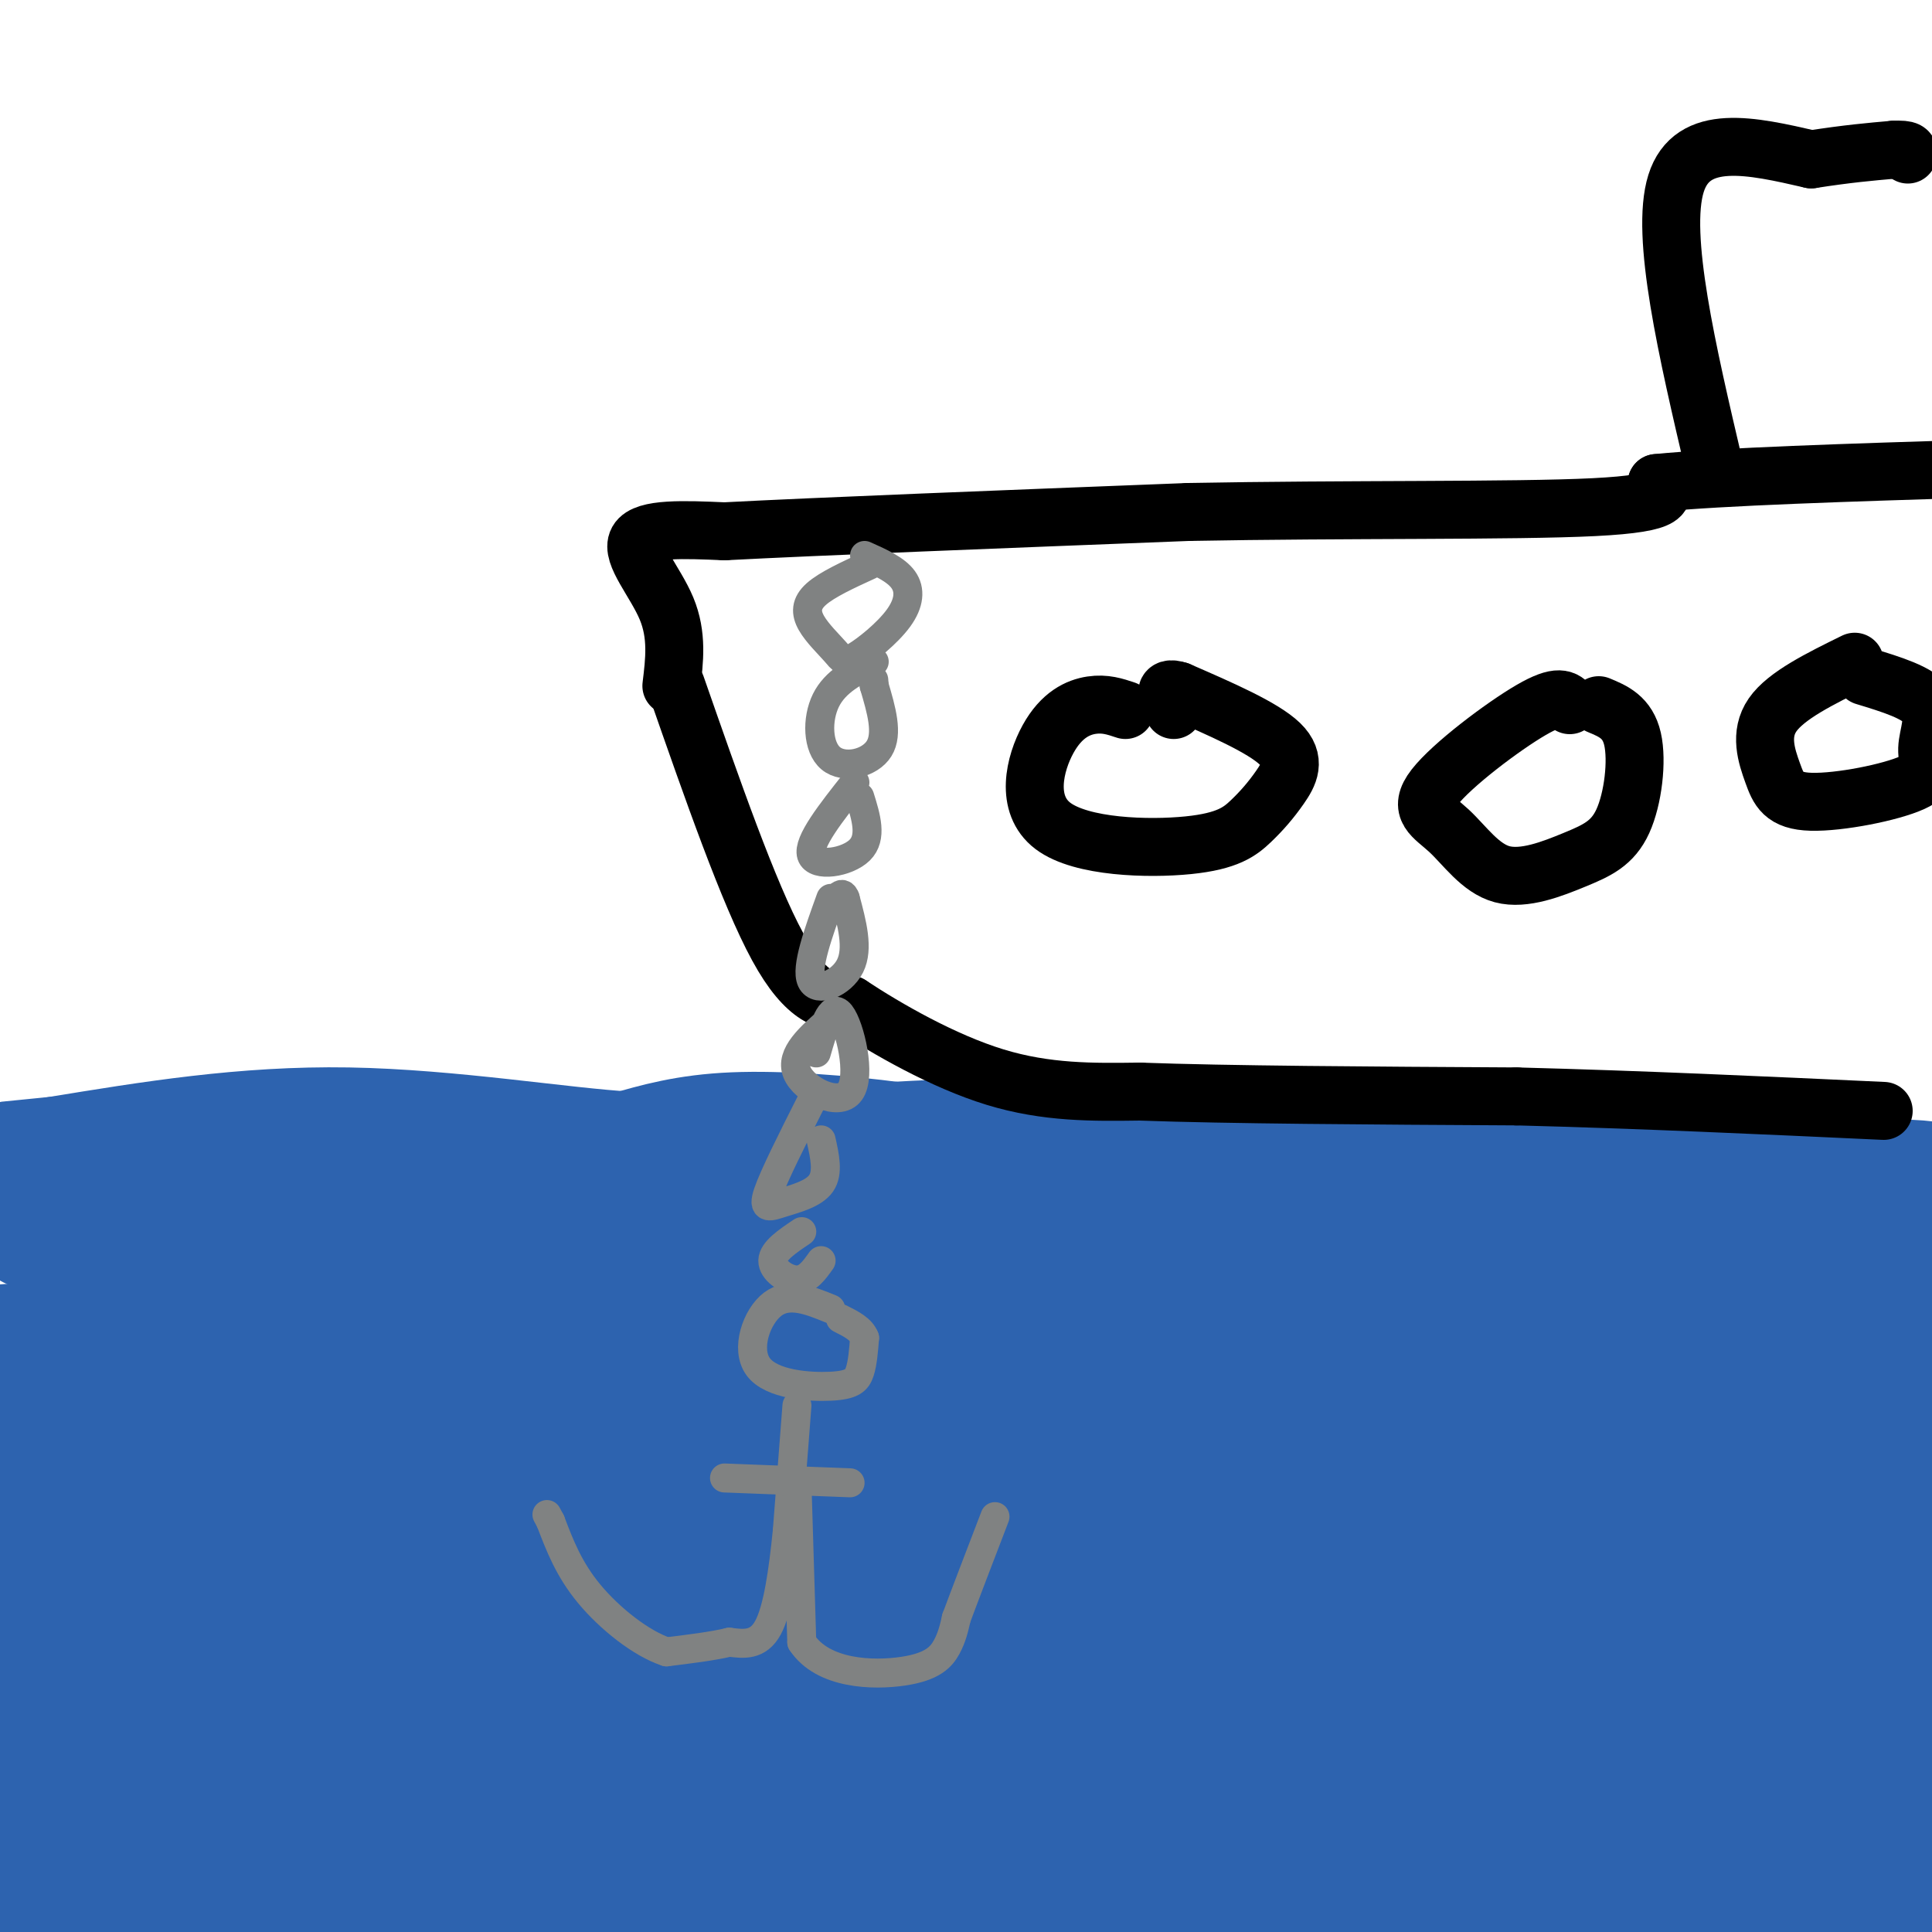<svg viewBox='0 0 400 400' version='1.1' xmlns='http://www.w3.org/2000/svg' xmlns:xlink='http://www.w3.org/1999/xlink'><g fill='none' stroke='rgb(45,99,175)' stroke-width='28' stroke-linecap='round' stroke-linejoin='round'><path d='M397,307c0.000,0.000 -254.000,1.000 -254,1'/><path d='M143,308c-62.333,0.000 -91.167,-0.500 -120,-1'/><path d='M23,307c-21.000,0.000 -13.500,0.500 -6,1'/><path d='M7,253c39.745,-2.925 79.490,-5.850 104,-7c24.510,-1.150 33.786,-0.525 60,2c26.214,2.525 69.365,6.949 97,12c27.635,5.051 39.753,10.729 52,12c12.247,1.271 24.624,-1.864 37,-5'/><path d='M357,267c19.500,-1.321 49.750,-2.125 35,-2c-14.750,0.125 -74.500,1.179 -119,0c-44.500,-1.179 -73.750,-4.589 -103,-8'/><path d='M170,257c-29.400,-1.778 -51.400,-2.222 -70,0c-18.600,2.222 -33.800,7.111 -49,12'/><path d='M51,269c-9.844,2.844 -9.956,3.956 -14,4c-4.044,0.044 -12.022,-0.978 -20,-2'/><path d='M17,271c4.022,-1.754 24.078,-5.138 46,-7c21.922,-1.862 45.711,-2.200 59,-3c13.289,-0.800 16.078,-2.062 32,0c15.922,2.062 44.978,7.446 58,8c13.022,0.554 10.011,-3.723 7,-8'/><path d='M219,261c4.111,-3.022 10.889,-6.578 25,-9c14.111,-2.422 35.556,-3.711 57,-5'/><path d='M301,247c13.798,-1.655 19.792,-3.292 44,-3c24.208,0.292 66.631,2.512 49,2c-17.631,-0.512 -95.315,-3.756 -173,-7'/><path d='M221,239c-31.833,-0.667 -24.917,1.167 -18,3'/><path d='M372,291c0.000,0.000 -316.000,-11.000 -316,-11'/><path d='M56,280c-62.500,-1.500 -60.750,0.250 -59,2'/><path d='M-1,289c4.729,10.148 9.459,20.295 15,29c5.541,8.705 11.895,15.966 17,22c5.105,6.034 8.962,10.841 22,15c13.038,4.159 35.258,7.672 72,4c36.742,-3.672 88.008,-14.527 110,-19c21.992,-4.473 14.712,-2.564 40,3c25.288,5.564 83.144,14.782 141,24'/><path d='M362,347c-21.193,-1.896 -42.386,-3.792 -72,-3c-29.614,0.792 -67.649,4.271 -86,6c-18.351,1.729 -17.019,1.708 -9,1c8.019,-0.708 22.725,-2.103 16,1c-6.725,3.103 -34.881,10.705 -50,15c-15.119,4.295 -17.200,5.283 -42,6c-24.800,0.717 -72.317,1.161 -97,1c-24.683,-0.161 -26.530,-0.928 -18,-1c8.530,-0.072 27.437,0.551 29,0c1.563,-0.551 -14.219,-2.275 -30,-4'/><path d='M3,369c-6.333,-1.000 -7.167,-1.500 -8,-2'/><path d='M32,363c10.939,-1.393 21.878,-2.787 38,0c16.122,2.787 37.426,9.753 58,16c20.574,6.247 40.416,11.773 35,15c-5.416,3.227 -36.091,4.154 -48,4c-11.909,-0.154 -5.052,-1.387 4,-3c9.052,-1.613 20.301,-3.604 60,-2c39.699,1.604 107.850,6.802 176,12'/><path d='M316,397c-9.997,-3.704 -19.994,-7.408 -37,-10c-17.006,-2.592 -41.020,-4.073 -47,-6c-5.980,-1.927 6.073,-4.299 47,-4c40.927,0.299 110.726,3.268 121,4c10.274,0.732 -38.978,-0.773 -96,1c-57.022,1.773 -121.814,6.823 -94,10c27.814,3.177 148.232,4.479 169,5c20.768,0.521 -58.116,0.260 -137,0'/><path d='M242,397c-34.015,0.097 -50.553,0.339 -49,-2c1.553,-2.339 21.196,-7.258 44,-10c22.804,-2.742 48.770,-3.306 55,-5c6.230,-1.694 -7.274,-4.519 -34,-5c-26.726,-0.481 -66.672,1.382 -68,0c-1.328,-1.382 35.964,-6.010 71,-7c35.036,-0.990 67.817,1.656 48,3c-19.817,1.344 -92.234,1.384 -111,1c-18.766,-0.384 16.117,-1.192 51,-2'/><path d='M249,370c22.619,0.393 53.667,2.375 74,4c20.333,1.625 29.952,2.893 45,7c15.048,4.107 35.524,11.054 56,18'/><path d='M402,296c-1.331,-4.351 -2.661,-8.701 -5,-8c-2.339,0.701 -5.685,6.455 -7,17c-1.315,10.545 -0.599,25.881 0,33c0.599,7.119 1.080,6.021 -4,1c-5.080,-5.021 -15.723,-13.964 -26,-21c-10.277,-7.036 -20.190,-12.163 -28,-16c-7.810,-3.837 -13.517,-6.382 -20,-8c-6.483,-1.618 -13.741,-2.309 -21,-3'/><path d='M291,291c-7.262,-2.225 -14.918,-6.287 -3,0c11.918,6.287 43.411,22.922 41,30c-2.411,7.078 -38.726,4.598 -45,2c-6.274,-2.598 17.493,-5.314 44,-8c26.507,-2.686 55.753,-5.343 85,-8'/><path d='M400,284c-8.077,3.470 -16.155,6.940 -25,11c-8.845,4.060 -18.458,8.708 -16,15c2.458,6.292 16.988,14.226 -10,18c-26.988,3.774 -95.494,3.387 -164,3'/><path d='M185,331c-30.488,1.774 -24.708,4.708 -30,7c-5.292,2.292 -21.655,3.940 -51,5c-29.345,1.060 -71.673,1.530 -114,2'/><path d='M-1,328c3.403,5.751 6.807,11.502 9,25c2.193,13.498 3.177,34.745 3,38c-0.177,3.255 -1.514,-11.480 -1,-17c0.514,-5.520 2.879,-1.823 3,2c0.121,3.823 -2.004,7.773 -2,11c0.004,3.227 2.135,5.731 7,8c4.865,2.269 12.464,4.303 34,5c21.536,0.697 57.010,0.056 76,-1c18.990,-1.056 21.495,-2.528 24,-4'/><path d='M152,395c-0.180,-2.519 -12.630,-6.817 -31,-8c-18.370,-1.183 -42.659,0.749 -17,0c25.659,-0.749 101.268,-4.179 120,-5c18.732,-0.821 -19.412,0.968 -35,1c-15.588,0.032 -8.622,-1.692 -1,-3c7.622,-1.308 15.898,-2.198 11,-8c-4.898,-5.802 -22.971,-16.515 -51,-25c-28.029,-8.485 -66.015,-14.743 -104,-21'/><path d='M44,326c-22.190,-2.833 -25.667,0.583 -22,0c3.667,-0.583 14.476,-5.167 37,-5c22.524,0.167 56.762,5.083 91,10'/><path d='M150,331c15.077,-1.085 7.268,-8.796 12,-19c4.732,-10.204 22.005,-22.901 34,-36c11.995,-13.099 18.713,-26.600 16,-33c-2.713,-6.400 -14.856,-5.700 -27,-5'/><path d='M185,238c-10.556,-1.400 -23.444,-2.400 -33,-2c-9.556,0.400 -15.778,2.200 -22,4'/><path d='M130,240c-13.644,-0.756 -36.756,-4.644 -58,-5c-21.244,-0.356 -40.622,2.822 -60,6'/><path d='M12,241c-11.667,1.167 -10.833,1.083 -10,1'/></g>
<g fill='none' stroke='rgb(0,0,0)' stroke-width='12' stroke-linecap='round' stroke-linejoin='round'><path d='M140,142c7.500,21.500 15.000,43.000 21,54c6.000,11.000 10.500,11.500 15,12'/><path d='M176,208c7.667,5.067 19.333,11.733 30,15c10.667,3.267 20.333,3.133 30,3'/><path d='M236,226c18.000,0.667 48.000,0.833 78,1'/><path d='M314,227c25.667,0.667 50.833,1.833 76,3'/><path d='M139,142c0.644,-5.244 1.289,-10.489 -1,-16c-2.289,-5.511 -7.511,-11.289 -6,-14c1.511,-2.711 9.756,-2.356 18,-2'/><path d='M150,110c19.000,-1.000 57.500,-2.500 96,-4'/><path d='M246,106c33.022,-0.622 67.578,-0.178 84,-1c16.422,-0.822 14.711,-2.911 13,-5'/><path d='M343,100c13.333,-1.333 40.167,-2.167 67,-3'/><path d='M355,97c-5.667,-24.167 -11.333,-48.333 -8,-59c3.333,-10.667 15.667,-7.833 28,-5'/><path d='M375,33c7.500,-1.167 12.250,-1.583 17,-2'/><path d='M392,31c3.333,-0.167 3.167,0.417 3,1'/><path d='M233,147c-2.111,-0.710 -4.222,-1.419 -7,-1c-2.778,0.419 -6.222,1.967 -9,7c-2.778,5.033 -4.890,13.551 1,18c5.890,4.449 19.783,4.827 28,4c8.217,-0.827 10.759,-2.861 13,-5c2.241,-2.139 4.180,-4.384 6,-7c1.820,-2.616 3.520,-5.605 0,-9c-3.520,-3.395 -12.260,-7.198 -21,-11'/><path d='M244,143c-3.667,-1.167 -2.333,1.417 -1,4'/><path d='M325,146c-1.087,-1.194 -2.175,-2.387 -8,1c-5.825,3.387 -16.389,11.356 -20,16c-3.611,4.644 -0.269,5.965 3,9c3.269,3.035 6.464,7.786 11,9c4.536,1.214 10.412,-1.108 15,-3c4.588,-1.892 7.889,-3.356 10,-8c2.111,-4.644 3.032,-12.470 2,-17c-1.032,-4.530 -4.016,-5.765 -7,-7'/><path d='M384,137c-7.108,3.494 -14.216,6.988 -17,11c-2.784,4.012 -1.244,8.542 0,12c1.244,3.458 2.192,5.844 8,6c5.808,0.156 16.474,-1.917 21,-4c4.526,-2.083 2.911,-4.176 3,-7c0.089,-2.824 1.883,-6.378 0,-9c-1.883,-2.622 -7.441,-4.311 -13,-6'/></g>
<g fill='none' stroke='rgb(128,130,130)' stroke-width='6' stroke-linecap='round' stroke-linejoin='round'><path d='M180,117c-4.399,2.017 -8.797,4.034 -11,6c-2.203,1.966 -2.210,3.881 -1,6c1.210,2.119 3.636,4.441 5,6c1.364,1.559 1.664,2.356 4,1c2.336,-1.356 6.706,-4.865 9,-8c2.294,-3.135 2.513,-5.896 1,-8c-1.513,-2.104 -4.756,-3.552 -8,-5'/><path d='M181,137c-4.036,2.042 -8.071,4.083 -10,8c-1.929,3.917 -1.750,9.708 1,12c2.750,2.292 8.071,1.083 10,-2c1.929,-3.083 0.464,-8.042 -1,-13'/><path d='M181,142c-0.167,-2.167 -0.083,-1.083 0,0'/><path d='M177,162c-4.911,6.200 -9.822,12.400 -9,15c0.822,2.600 7.378,1.600 10,-1c2.622,-2.600 1.311,-6.800 0,-11'/><path d='M172,186c-2.600,7.200 -5.200,14.400 -4,17c1.200,2.600 6.200,0.600 8,-3c1.800,-3.600 0.400,-8.800 -1,-14'/><path d='M175,186c-0.667,-2.000 -1.833,0.000 -3,2'/><path d='M172,211c-4.232,3.673 -8.464,7.345 -7,11c1.464,3.655 8.625,7.292 11,4c2.375,-3.292 -0.036,-13.512 -2,-16c-1.964,-2.488 -3.482,2.756 -5,8'/><path d='M168,228c-3.905,7.738 -7.810,15.476 -9,19c-1.190,3.524 0.333,2.833 3,2c2.667,-0.833 6.476,-1.810 8,-4c1.524,-2.190 0.762,-5.595 0,-9'/><path d='M166,255c-2.978,2.000 -5.956,4.000 -6,6c-0.044,2.000 2.844,4.000 5,4c2.156,-0.000 3.578,-2.000 5,-4'/><path d='M172,271c-4.324,-1.761 -8.648,-3.522 -12,-1c-3.352,2.522 -5.734,9.325 -3,13c2.734,3.675 10.582,4.220 15,4c4.418,-0.220 5.405,-1.206 6,-3c0.595,-1.794 0.797,-4.397 1,-7'/><path d='M179,277c-0.667,-1.833 -2.833,-2.917 -5,-4'/><path d='M165,291c0.000,0.000 -2.000,26.000 -2,26'/><path d='M163,317c-0.844,8.356 -1.956,16.244 -4,20c-2.044,3.756 -5.022,3.378 -8,3'/><path d='M151,340c-3.500,0.833 -8.250,1.417 -13,2'/><path d='M138,342c-5.222,-1.689 -11.778,-6.911 -16,-12c-4.222,-5.089 -6.111,-10.044 -8,-15'/><path d='M114,315c-1.333,-2.500 -0.667,-1.250 0,0'/><path d='M150,306c0.000,0.000 26.000,1.000 26,1'/><path d='M165,307c0.000,0.000 1.000,33.000 1,33'/><path d='M166,340c4.393,6.690 14.875,6.917 21,6c6.125,-0.917 7.893,-2.976 9,-5c1.107,-2.024 1.554,-4.012 2,-6'/><path d='M198,335c1.667,-4.500 4.833,-12.750 8,-21'/></g>
</svg>